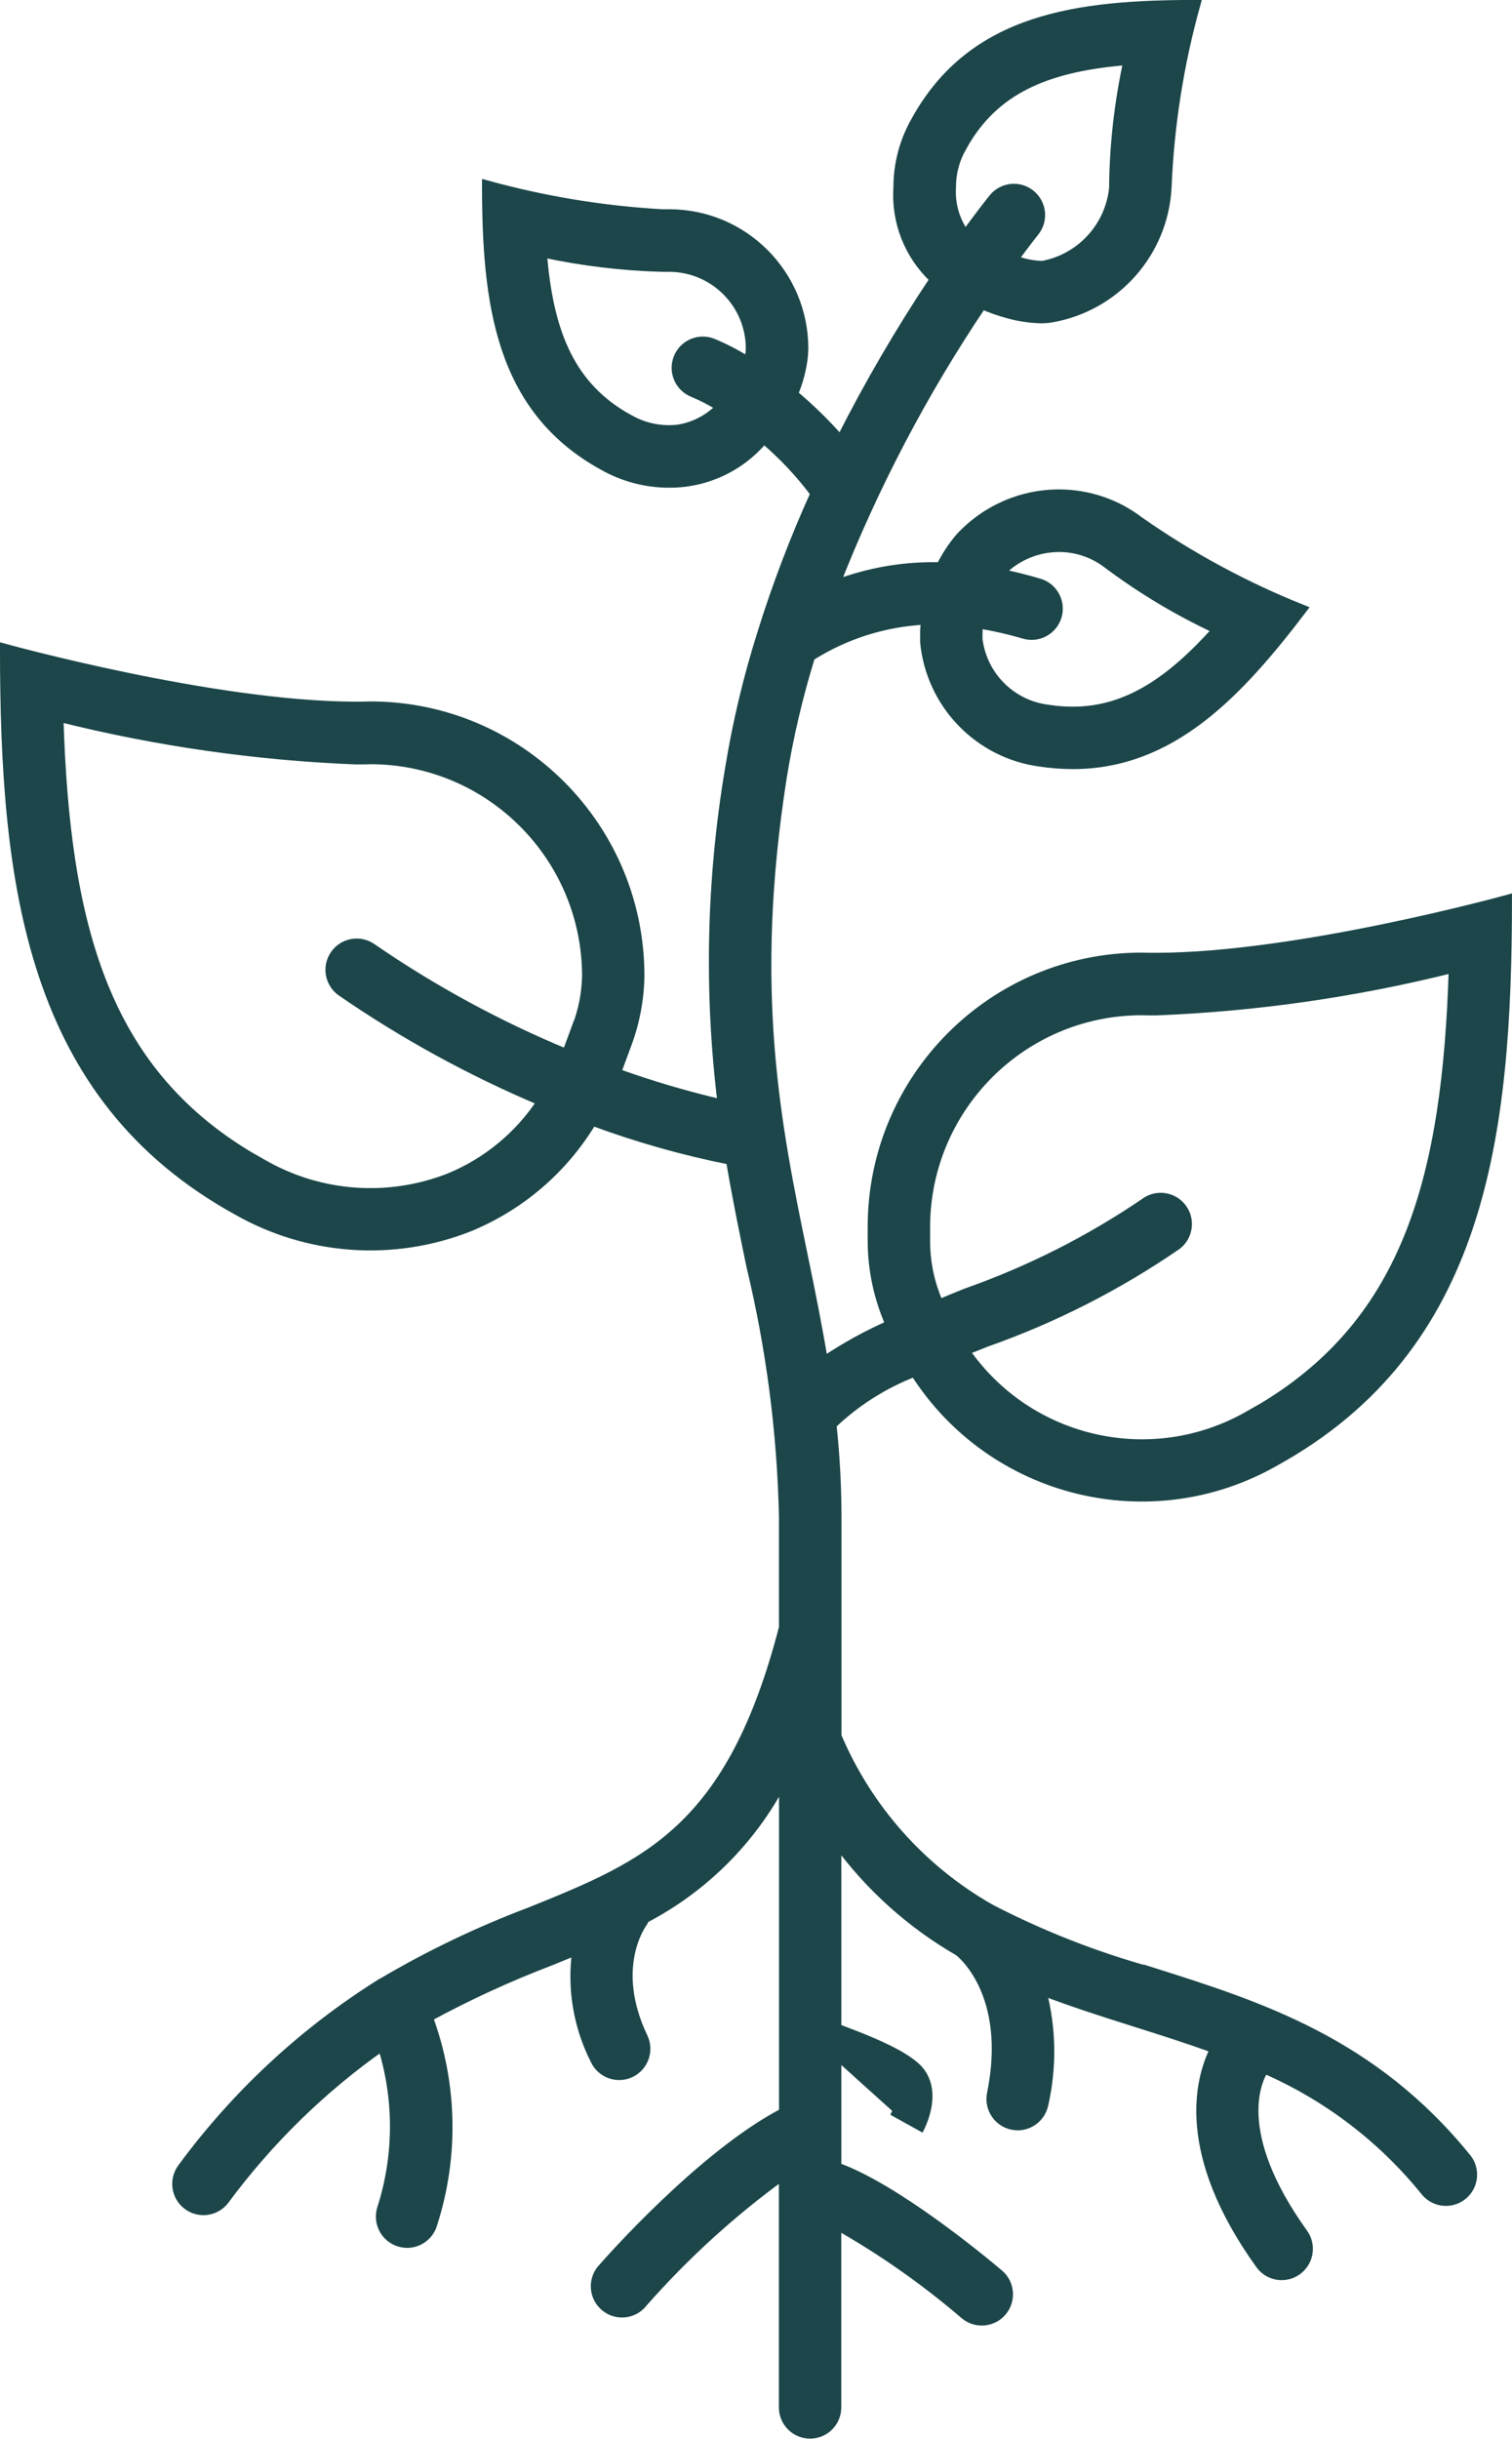 <?xml version="1.0" encoding="UTF-8"?>
<svg id="Layer_2" data-name="Layer 2" xmlns="http://www.w3.org/2000/svg" viewBox="0 0 423.39 682.78">
  <g id="Layer_1-2" data-name="Layer 1">
    <g>
      <path d="M322.22,551.85c-15.47-4.28-30.46-10.16-44.72-17.53l-.11-.08s-.08,0-.13-.06c-19.13-10.92-34.16-27.82-42.77-48.12v-61.51c-.02-8.57-.48-17.14-1.4-25.66,6.63-6.33,14.43-11.28,22.98-14.58,21.63,33.95,66.05,44.95,101,25.01,57.97-31.99,65.17-91.25,65.17-157.69,0,0-58.74,16.27-98.58,16.27-1.36,0-2.7,0-4.01-.05-41.74.02-75.56,33.92-75.54,75.71v3.95c.03,8.03,1.73,15.96,4.98,23.29-6.43,2.84-12.59,6.24-18.42,10.17-1.62-9.89-3.59-19.56-5.63-29.44-7.52-36.5-15.29-74.19-5.83-134.18,1.85-11.33,4.48-22.51,7.87-33.47,9.61-6.09,20.63-9.58,31.99-10.14-.08,1-.27,1.99-.27,3v3.04c1.68,17.44,15.15,31.41,32.49,33.71,3.02.45,6.06.68,9.11.69,27.6,0,46.32-19.77,64.49-43.66-16.13-6.43-31.47-14.71-45.7-24.67-6.5-4.98-14.45-7.68-22.64-7.68-10.64,0-20.78,4.48-27.96,12.34-2.07,2.46-3.84,5.17-5.26,8.05-9.97-.26-19.9,1.42-29.23,4.94,10.77-27.43,24.5-53.6,40.95-78.05,2.35,1.03,4.78,1.88,7.26,2.55,2.97.83,6.03,1.29,9.11,1.37.99,0,1.97-.07,2.94-.22,18.08-3.09,31.6-18.32,32.56-36.65.71-17.38,3.42-34.61,8.1-51.37-33.18,0-62.76,3.6-78.74,32.63-3.26,5.71-4.97,12.16-4.96,18.74-.65,9.66,3.09,19.09,10.18,25.67-9.61,14.42-18.35,29.4-26.16,44.86-4.01-4.57-8.36-8.83-13.02-12.73,1.21-2.86,2.07-5.85,2.55-8.92.19-1.26.3-2.53.33-3.8,0-20.9-16.92-37.85-37.79-37.85h-2.01c-16.67-.95-33.19-3.68-49.28-8.14,0,33.23,3.6,62.86,32.59,78.85,5.69,3.26,12.14,4.97,18.7,4.96,10.22.05,19.93-4.47,26.49-12.31,5.29,4.48,10.04,9.54,14.18,15.09-5.71,12.61-10.65,25.56-14.78,38.78,0,.13-.09.24-.11.37-3.9,12.32-6.9,24.91-8.98,37.66-5.26,31.05-5.97,62.71-2.12,93.96-9.95-2.32-19.75-5.21-29.36-8.67.11-.3.27-.59.38-.89l2.4-6.51c2.4-6.26,3.68-12.89,3.8-19.6.03-41.8-33.78-75.72-75.53-75.75h-.05c-1.31.05-2.66.06-4.02.06-39.84,0-98.57-16.27-98.57-16.27,0,66.45,7.2,125.7,65.17,157.69,19.87,11.34,43.79,13.06,65.07,4.68,14.4-5.9,26.51-16.3,34.53-29.66,12.54,4.65,25.42,8.29,38.53,10.9,1.72,10.2,3.73,19.95,5.72,29.6,5.52,22.93,8.58,46.38,9.11,69.96v31.18c-14.7,56.71-38.29,66.28-70.87,79.44-14.43,5.44-28.37,12.12-41.64,19.98h-.11c-.07,0-.1.1-.17.14-21.59,13.54-40.43,31.04-55.55,51.58-2.54,3.34-1.91,8.11,1.43,10.66,3.33,2.55,8.1,1.91,10.65-1.43,12.26-16.59,27.09-31.11,43.94-42.99,4.61,14.8,4.52,30.68-.26,45.43-1.15,4.04,1.18,8.25,5.21,9.41,0,0,0,0,0,0,.68.19,1.39.29,2.1.3,3.39,0,6.37-2.25,7.3-5.51,6.07-18.87,5.65-39.24-1.2-57.84,10.97-5.96,22.33-11.19,34-15.64,2.44-.99,4.86-1.98,7.26-2.97-1.46,10.5.35,21.2,5.16,30.64,1.8,3.79,6.33,5.4,10.12,3.6,3.79-1.81,5.4-6.34,3.59-10.14-9.2-19.33-.57-31.39-.09-32.03.2-.33.37-.68.52-1.04,16.53-8.62,30.02-22.12,38.63-38.67v92.77c-22.84,11.9-49.28,41.97-50.47,43.34-2.97,2.96-2.98,7.78-.02,10.75,2.96,2.98,7.77,2.99,10.74.02.24-.24.47-.5.67-.77,11.67-13.25,24.76-25.17,39.04-35.54v64.84c0,4.2,3.4,7.6,7.59,7.6s7.59-3.4,7.59-7.6v-50.86c12.68,7.19,24.63,15.6,35.69,25.09,3.25,2.65,8.03,2.17,10.68-1.08,2.59-3.18,2.2-7.84-.89-10.54-5.22-4.42-29.03-24.07-45.46-30.01v-90.57c9.08,12.39,20.63,22.75,33.93,30.42.15.11,14.97,11.28,9.11,39.88-.74,4.13,2.01,8.09,6.14,8.83,3.99.72,7.83-1.83,8.74-5.78,2.41-10.5,2.26-21.43-.46-31.86,8.5,3.26,17.12,6.01,25.68,8.71,7.59,2.4,15.06,4.76,22.38,7.44-4.26,8.51-9.7,29.11,12.77,60.39,1.43,1.99,3.73,3.17,6.17,3.16,4.19,0,7.59-3.42,7.58-7.62,0-1.59-.5-3.14-1.43-4.43-20.43-28.45-12.64-43.22-10.96-45.77,17.58,7.66,33.04,19.47,45.06,34.43,2.76,3.17,7.55,3.49,10.71.74,2.97-2.59,3.47-7.02,1.15-10.21-26.5-32.85-58.18-42.86-88.81-52.54ZM259.3,343.57c.04-33.31,26.93-60.33,60.19-60.48,1.38.04,2.79.05,4.22.05,28.04-1.11,55.89-5.1,83.11-11.92-1.78,58.44-12.86,98.17-52.83,122.43l-4.4,2.52c-27.04,15.48-61.41,7.7-79.18-17.92l5.69-2.28c18.98-6.68,36.99-15.85,53.57-27.26,3.32-2.57,3.93-7.35,1.36-10.67-2.57-3.32-7.34-3.93-10.66-1.36-15.5,10.52-32.3,18.99-49.97,25.2-2.51,1.02-4.97,2.01-7.39,3.04-2.42-5.44-3.68-11.32-3.71-17.28v-4.05ZM273.99,176.75c0-.65.12-1.28.17-1.93,4.17.69,8.3,1.62,12.36,2.81,3.99,1.3,8.27-.89,9.57-4.88,1.3-3.99-.89-8.28-4.88-9.58-.14-.04-.27-.09-.41-.12-3.62-1.07-7.15-1.94-10.63-2.63,4.29-4.47,10.2-7.01,16.39-7.02,4.8,0,9.48,1.56,13.31,4.46,9.58,7.19,19.88,13.37,30.73,18.43-12.83,14.31-25.06,22.7-40.2,22.7-1.59,0-3.18-.09-4.76-.26l-2.37-.31c-10.12-1.34-18.06-9.35-19.3-19.5l.02-2.16ZM269.43,41.32l1.14-1.92c9.11-15.01,23.88-20.61,45.14-22.34-2.55,11.72-3.9,23.67-4,35.67-1.13,10.73-9.16,19.45-19.74,21.45-.18.02-.35.02-.53,0-1.8-.08-3.59-.38-5.32-.88-.68-.17-1.39-.46-2.08-.69,3.49-4.78,5.65-7.46,5.76-7.6,2.65-3.25,2.16-8.05-1.09-10.7-3.25-2.65-8.03-2.17-10.68,1.09-.5.62-3.4,4.25-7.69,10.14-2.74-3.77-4.08-8.37-3.8-13.03-.02-3.92.98-7.78,2.92-11.19h-.02ZM209.83,99.22c-.08.6-.26,1.19-.4,1.78-3.14-1.98-6.44-3.69-9.87-5.11-3.91-1.52-8.31.43-9.83,4.34-1.5,3.88.39,8.25,4.24,9.8,2.64,1.1,5.18,2.41,7.59,3.93-3.15,3.25-7.27,5.38-11.73,6.08-.81.09-1.62.14-2.43.14-3.92.02-7.78-1.01-11.18-2.97l-1.93-1.1c-14.98-9.13-20.57-23.91-22.29-45.18,10.99,2.37,22.17,3.72,33.41,4.03h2.2c12.38.14,22.35,10.21,22.38,22.61-.02.55-.07,1.1-.14,1.65h-.02ZM161.23,287.61l-2.4,6.51c-.08.24-.21.45-.29.68-19.1-7.92-37.32-17.82-54.36-29.55-3.45-2.38-8.18-1.51-10.56,1.95-2.38,3.46-1.51,8.19,1.94,10.58,17.55,12.09,36.29,22.35,55.92,30.63-6.24,9.48-15.18,16.86-25.67,21.18-16.99,6.69-36.1,5.32-51.96-3.74l-4.21-2.4c-40.13-24.21-51.24-63.96-53.02-122.5,27.22,6.82,55.06,10.81,83.1,11.92,1.43,0,2.84,0,4.23-.06,33.25.15,60.13,27.16,60.19,60.45-.11,4.92-1.08,9.78-2.86,14.36h-.04Z" fill="#1c4649" stroke="#1c4649" stroke-width="2.29"/>
      <path d="M224.96,568.57c12.03,4.33,24.05,8.67,28.86,13,4.81,4.33,0,13,0,13h0" fill="#1c4649" stroke="#1c4649" stroke-miterlimit="8" stroke-width="10.31"/>
    </g>
  </g>
</svg>